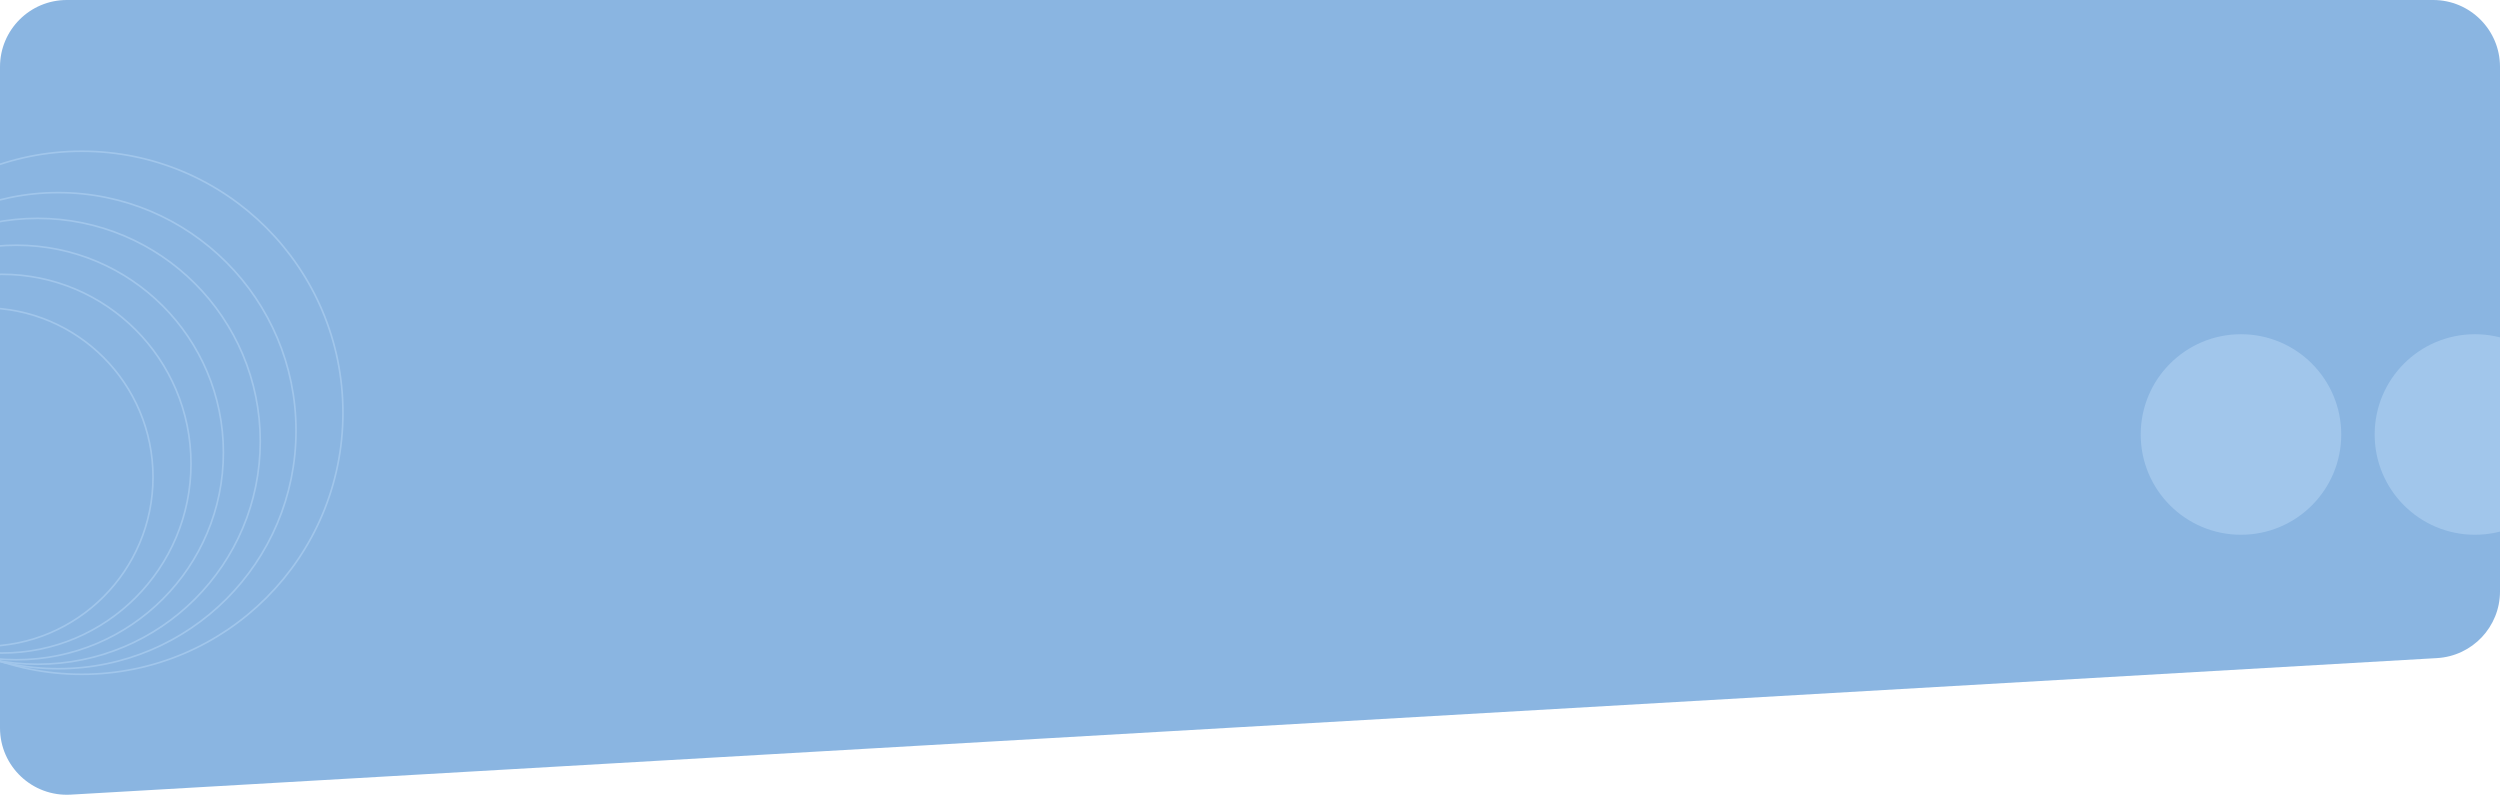 <?xml version="1.0" encoding="UTF-8"?> <svg xmlns="http://www.w3.org/2000/svg" width="1496" height="476" viewBox="0 0 1496 476" fill="none"><g clip-path="url(#clip0_220_929)"><path d="M1496 353.872C1496 375.068 1479.47 392.584 1458.3 393.805L42.304 475.514C19.345 476.839 0 458.578 0 435.58V40C0 17.909 17.909 0 40 0H1456C1478.09 0 1496 17.909 1496 40V353.872Z" fill="#8AB5E1"></path><path d="M-9.561 386.762C-65.408 386.762 -110.683 341.424 -110.683 285.496C-110.683 229.568 -65.408 184.231 -9.561 184.231C46.286 184.231 91.561 229.568 91.561 285.496C91.561 341.424 46.286 386.762 -9.561 386.762Z" stroke="#A1C6EB"></path><path d="M1.137 390.779C-61.356 390.779 -112.019 340.046 -112.019 277.463C-112.019 214.879 -61.356 164.146 1.137 164.146C63.631 164.146 114.293 214.879 114.293 277.463C114.293 340.046 63.631 390.779 1.137 390.779Z" stroke="#A1C6EB"></path><path d="M9.827 394.796C-58.575 394.796 -114.026 339.267 -114.026 270.768C-114.026 202.268 -58.574 146.739 9.827 146.739C78.228 146.739 133.68 202.268 133.68 270.768C133.68 339.267 78.228 394.796 9.827 394.796Z" stroke="#A1C6EB"></path><path d="M22.531 397.475C-51.039 397.475 -110.681 337.749 -110.681 264.073C-110.681 190.396 -51.039 130.671 22.531 130.671C96.102 130.671 155.744 190.396 155.744 264.073C155.744 337.749 96.102 397.475 22.531 397.475Z" stroke="#A1C6EB"></path><path d="M34.898 400.153C-43.657 400.153 -107.34 336.381 -107.34 257.713C-107.34 179.044 -43.657 115.272 34.898 115.272C113.454 115.272 177.137 179.044 177.137 257.713C177.137 336.381 113.454 400.153 34.898 400.153Z" stroke="#A1C6EB"></path><path d="M48.939 403.5C-37.371 403.5 -107.339 333.433 -107.339 247C-107.339 160.567 -37.371 90.5 48.939 90.5C135.248 90.5 205.217 160.567 205.217 247C205.217 333.433 135.248 403.5 48.939 403.5Z" stroke="#A1C6EB"></path><circle cx="1341" cy="260" r="60" fill="#A1C6EB"></circle><circle cx="1481" cy="260" r="60" fill="#A1C6EB"></circle></g><defs><clipPath id="clip0_220_929"><rect width="1496" height="475.582" fill="white"></rect></clipPath></defs></svg> 